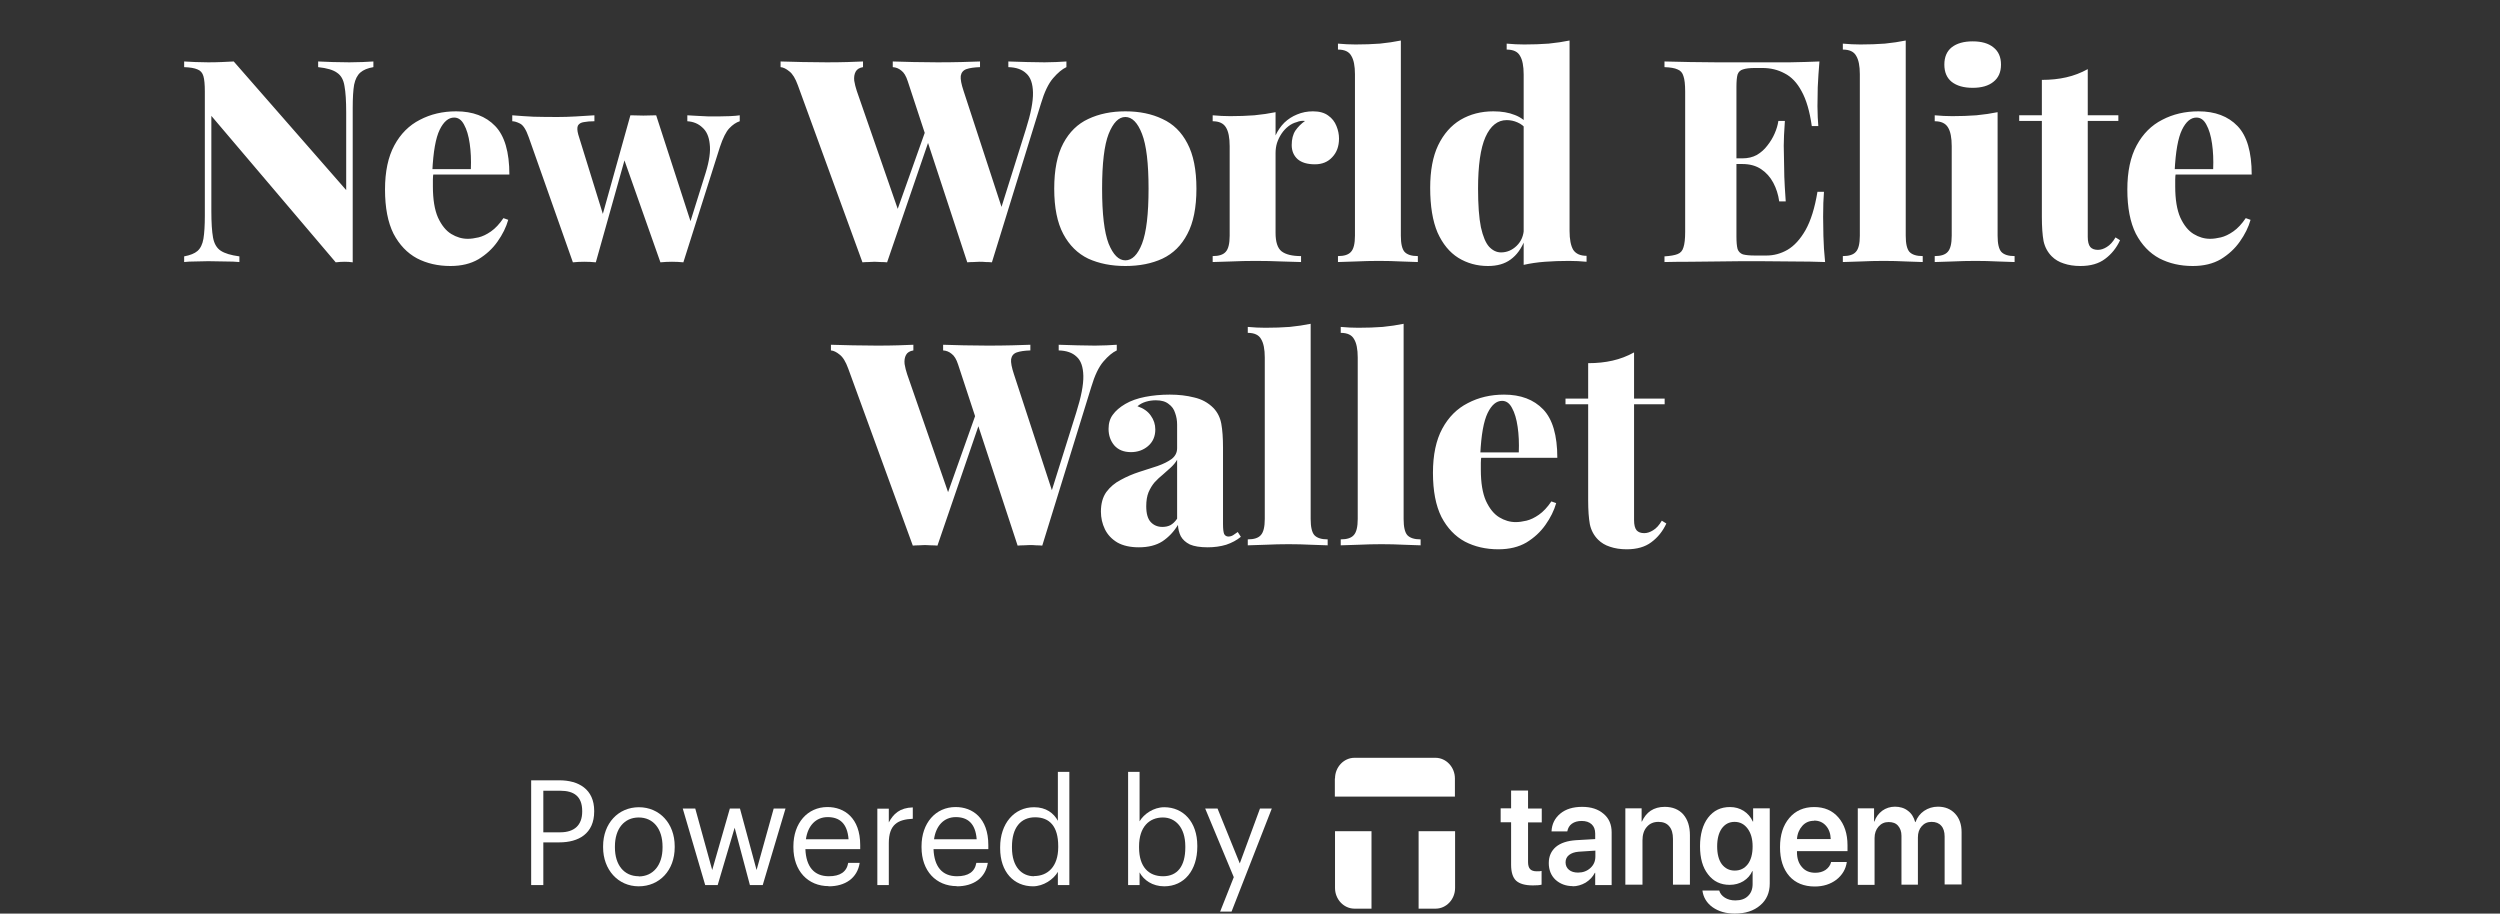 <svg width="353" height="129" viewBox="0 0 353 129" fill="none" xmlns="http://www.w3.org/2000/svg">
  <rect x="0" y="0" width="353" height="129" fill="#333333" stroke="none"/>
  <g clip-path="url(#clip0_12_427)">
    <path d="M75 124.967H76.717V118.943H78.991C81.675 118.943 83.9 117.728 83.9 114.575V114.497C83.9 111.421 81.675 110.18 78.991 110.18H75V124.967ZM76.717 117.522V111.653H79.112C81.022 111.653 82.207 112.429 82.207 114.523V114.6C82.207 116.488 81.119 117.522 79.112 117.522H76.717Z" fill="white"/>
    <path d="M90.189 125.148C93.115 125.148 95.268 122.899 95.268 119.642V119.486C95.268 116.255 93.115 113.98 90.213 113.98C87.311 113.98 85.158 116.255 85.158 119.486V119.642C85.158 122.795 87.262 125.148 90.189 125.148ZM90.189 123.726C88.109 123.726 86.827 122.123 86.827 119.667V119.512C86.827 117.031 88.133 115.428 90.189 115.428C92.245 115.428 93.551 117.031 93.551 119.538V119.693C93.551 122.123 92.245 123.752 90.189 123.752V123.726Z" fill="white"/>
    <path d="M99.549 124.967H101.338L103.733 116.875L105.885 124.967H107.699L110.916 114.161H109.247L106.829 122.847L104.482 114.161H103.056L100.564 122.847L98.17 114.161H96.404L99.573 124.967H99.549Z" fill="white"/>
    <path d="M117.011 125.148C119.333 125.148 121.05 124.011 121.388 121.839H119.768C119.55 123.106 118.631 123.726 117.035 123.726C114.931 123.726 113.818 122.356 113.721 119.9H121.461V119.331C121.461 115.479 119.212 113.954 116.841 113.954C114.012 113.954 112.028 116.229 112.028 119.486V119.642C112.028 122.976 114.084 125.122 117.011 125.122V125.148ZM113.794 118.504C114.06 116.591 115.197 115.376 116.866 115.376C118.534 115.376 119.647 116.255 119.816 118.504H113.794Z" fill="white"/>
    <path d="M123.88 124.967H125.5V119.047C125.5 116.384 126.806 115.712 128.886 115.609V114.006C127.048 114.058 126.153 114.911 125.5 116.126V114.187H123.88V124.967Z" fill="white"/>
    <path d="M135.102 125.148C137.424 125.148 139.141 124.011 139.479 121.839H137.859C137.641 123.106 136.722 123.726 135.126 123.726C133.022 123.726 131.909 122.356 131.813 119.9H139.552V119.331C139.552 115.479 137.303 113.954 134.932 113.954C132.103 113.954 130.12 116.229 130.12 119.486V119.642C130.12 122.976 132.175 125.122 135.102 125.122V125.148ZM131.885 118.504C132.151 116.591 133.288 115.376 134.957 115.376C136.625 115.376 137.738 116.255 137.907 118.504H131.885Z" fill="white"/>
    <path d="M146.01 123.726C144.292 123.726 142.89 122.433 142.89 119.693V119.538C142.89 116.901 144.099 115.402 146.155 115.402C148.211 115.402 149.42 116.694 149.42 119.461V119.616C149.42 122.382 147.92 123.7 146.01 123.7V123.726ZM145.84 125.148C147.34 125.148 148.767 124.166 149.371 123.106V124.967H150.992V108.99H149.371V115.893C148.791 114.833 147.727 113.98 146.01 113.98C143.18 113.98 141.221 116.307 141.221 119.616V119.771C141.221 123.131 143.156 125.148 145.865 125.148H145.84Z" fill="white"/>
    <path d="M164.391 125.148C167.221 125.148 169.059 122.873 169.059 119.564V119.409C169.059 116.048 167.075 113.98 164.391 113.98C162.891 113.98 161.513 114.936 160.908 115.971V108.99H159.288V124.967H160.908V123.183C161.489 124.269 162.722 125.148 164.391 125.148ZM164.222 123.726C162.214 123.726 160.835 122.433 160.835 119.667V119.512C160.835 116.746 162.287 115.428 164.197 115.428C165.939 115.428 167.366 116.798 167.366 119.512V119.667C167.366 122.304 166.253 123.726 164.222 123.726Z" fill="white"/>
    <path d="M172.251 128.716H173.896L179.58 114.161H177.911L175.057 121.916L171.913 114.161H170.171L174.21 123.855L172.275 128.741L172.251 128.716Z" fill="white"/>
    <path fill-rule="evenodd" clip-rule="evenodd" d="M188.504 109.921C188.504 108.318 189.738 107 191.261 107H202.677C204.201 107 205.434 108.318 205.434 109.921V112.481H188.48V109.921H188.504ZM200.307 128.302V117.367H205.458V125.381C205.458 126.984 204.225 128.302 202.701 128.302H200.307Z" fill="white"/>
    <path d="M193.656 128.302V117.367H188.504V125.381C188.504 126.984 189.738 128.302 191.261 128.302H193.656Z" fill="white"/>
    <path d="M213.367 111.627H215.761V114.161H217.696V116.126H215.761V121.736C215.761 122.175 215.858 122.511 216.052 122.718C216.245 122.925 216.56 123.028 216.995 123.028C217.285 123.028 217.503 123.028 217.672 122.976V124.915C217.382 124.993 216.971 125.019 216.439 125.019C215.326 125.019 214.552 124.786 214.068 124.347C213.609 123.907 213.367 123.157 213.367 122.097V116.1H211.892V114.135H213.367V111.602V111.627Z" fill="white"/>
    <path d="M222.824 123.209C223.501 123.209 224.081 123.002 224.565 122.563C225.049 122.123 225.267 121.58 225.267 120.934V120.107L222.896 120.262C222.316 120.314 221.881 120.469 221.542 120.727C221.228 120.986 221.058 121.322 221.058 121.761C221.058 122.201 221.228 122.563 221.542 122.821C221.856 123.08 222.292 123.209 222.8 123.209H222.824ZM222.098 125.122C221.107 125.122 220.284 124.812 219.631 124.217C219.002 123.623 218.688 122.821 218.688 121.865C218.688 120.908 219.027 120.159 219.68 119.59C220.357 119.021 221.324 118.711 222.558 118.633L225.242 118.478V117.703C225.242 117.134 225.073 116.694 224.734 116.384C224.396 116.074 223.936 115.919 223.332 115.919C222.775 115.919 222.316 116.048 221.953 116.307C221.59 116.565 221.397 116.927 221.3 117.392H219.075C219.123 116.358 219.534 115.531 220.308 114.885C221.082 114.238 222.122 113.928 223.404 113.928C224.686 113.928 225.678 114.264 226.427 114.911C227.201 115.557 227.564 116.436 227.564 117.522V124.967H225.242V123.235H225.194C224.904 123.804 224.468 124.269 223.888 124.631C223.307 124.967 222.679 125.148 222.026 125.148L222.098 125.122Z" fill="white"/>
    <path d="M229.499 124.941V114.135H231.797V115.996H231.845C232.135 115.35 232.546 114.833 233.079 114.471C233.635 114.109 234.288 113.928 235.062 113.928C236.174 113.928 237.045 114.29 237.674 114.988C238.303 115.712 238.617 116.694 238.617 117.935V124.915H236.223V118.452C236.223 117.677 236.053 117.082 235.691 116.669C235.352 116.255 234.844 116.048 234.167 116.048C233.49 116.048 232.933 116.281 232.522 116.772C232.111 117.237 231.918 117.884 231.918 118.659V124.915H229.523L229.499 124.941Z" fill="white"/>
    <path d="M244.954 122.925C245.728 122.925 246.332 122.614 246.792 122.02C247.251 121.399 247.469 120.572 247.469 119.512C247.469 118.452 247.227 117.625 246.768 117.005C246.308 116.384 245.704 116.048 244.93 116.048C244.156 116.048 243.575 116.358 243.116 116.979C242.68 117.599 242.463 118.452 242.463 119.512C242.463 120.572 242.68 121.425 243.116 122.02C243.575 122.614 244.18 122.925 244.93 122.925H244.954ZM244.954 129C243.696 129 242.656 128.69 241.81 128.095C240.987 127.501 240.504 126.699 240.383 125.743H242.753C242.874 126.156 243.14 126.492 243.551 126.751C243.962 127.009 244.446 127.139 245.026 127.139C245.8 127.139 246.405 126.932 246.816 126.518C247.251 126.105 247.469 125.536 247.469 124.838V123.002H247.421C247.155 123.597 246.744 124.062 246.163 124.424C245.607 124.76 244.954 124.941 244.228 124.941C242.946 124.941 241.931 124.45 241.181 123.468C240.407 122.485 240.044 121.167 240.044 119.486C240.044 117.806 240.431 116.436 241.181 115.454C241.955 114.445 242.971 113.954 244.277 113.954C245.002 113.954 245.631 114.135 246.211 114.497C246.768 114.859 247.203 115.35 247.493 115.996H247.542V114.135H249.888V124.76C249.888 126.053 249.428 127.087 248.533 127.837C247.638 128.612 246.429 129 244.954 129Z" fill="white"/>
    <path d="M256.152 115.893C255.475 115.893 254.918 116.126 254.483 116.617C254.048 117.108 253.782 117.728 253.733 118.478H258.498C258.474 117.703 258.256 117.082 257.821 116.591C257.385 116.1 256.829 115.867 256.152 115.867V115.893ZM258.522 121.71H260.771C260.626 122.744 260.118 123.571 259.296 124.217C258.474 124.838 257.458 125.174 256.249 125.174C254.725 125.174 253.516 124.683 252.645 123.7C251.774 122.692 251.339 121.348 251.339 119.616C251.339 117.884 251.774 116.539 252.645 115.505C253.516 114.471 254.701 113.954 256.152 113.954C257.603 113.954 258.74 114.445 259.586 115.428C260.433 116.41 260.868 117.728 260.868 119.357V120.184H253.733V120.34C253.733 121.218 253.975 121.916 254.435 122.434C254.894 122.976 255.523 123.235 256.321 123.235C256.877 123.235 257.337 123.106 257.748 122.847C258.159 122.563 258.425 122.201 258.546 121.761L258.522 121.71Z" fill="white"/>
    <path d="M262.319 124.941V114.135H264.617V115.997H264.665C264.883 115.35 265.27 114.859 265.778 114.471C266.286 114.109 266.89 113.903 267.568 113.903C268.245 113.903 268.898 114.084 269.381 114.471C269.889 114.833 270.228 115.376 270.421 116.074H270.47C270.712 115.402 271.123 114.885 271.679 114.497C272.26 114.109 272.913 113.903 273.638 113.903C274.654 113.903 275.452 114.239 276.057 114.885C276.661 115.531 276.976 116.41 276.976 117.496V124.89H274.581V118.116C274.581 117.444 274.412 116.927 274.098 116.591C273.783 116.229 273.324 116.048 272.743 116.048C272.163 116.048 271.703 116.255 271.341 116.669C270.978 117.082 270.808 117.599 270.808 118.246V124.916H268.487V118.013C268.487 117.418 268.317 116.953 268.003 116.591C267.688 116.229 267.253 116.074 266.673 116.074C266.092 116.074 265.633 116.281 265.246 116.72C264.883 117.134 264.689 117.677 264.689 118.323V124.941H262.295H262.319Z" fill="white"/>
  </g>
  <path d="M52.723 8.68V9.48C51.923 9.613 51.309 9.867 50.883 10.24C50.456 10.613 50.163 11.187 50.003 11.96C49.869 12.733 49.803 13.827 49.803 15.24V37.04C49.456 36.987 49.083 36.96 48.683 36.96C48.283 36.96 47.856 36.987 47.403 37.04L29.843 16.36V29.8C29.843 31.427 29.923 32.68 30.083 33.56C30.243 34.413 30.603 35.027 31.163 35.4C31.723 35.773 32.603 36.04 33.803 36.2V37C33.296 36.947 32.616 36.92 31.763 36.92C30.936 36.893 30.149 36.88 29.403 36.88C28.816 36.88 28.203 36.893 27.563 36.92C26.949 36.92 26.429 36.947 26.003 37V36.2C26.856 36.04 27.483 35.787 27.883 35.44C28.309 35.067 28.589 34.493 28.723 33.72C28.856 32.92 28.923 31.827 28.923 30.44V12.92C28.923 11.933 28.856 11.213 28.723 10.76C28.589 10.28 28.309 9.96 27.883 9.8C27.456 9.613 26.829 9.507 26.003 9.48V8.68C26.429 8.707 26.949 8.733 27.563 8.76C28.203 8.787 28.816 8.8 29.403 8.8C30.069 8.8 30.709 8.787 31.323 8.76C31.936 8.733 32.496 8.707 33.003 8.68L48.883 26.84V15.88C48.883 14.253 48.803 13.013 48.643 12.16C48.509 11.28 48.163 10.653 47.603 10.28C47.069 9.88 46.176 9.613 44.923 9.48V8.68C45.456 8.707 46.136 8.733 46.963 8.76C47.816 8.787 48.603 8.8 49.323 8.8C49.963 8.8 50.589 8.787 51.203 8.76C51.816 8.733 52.323 8.707 52.723 8.68ZM64.404 15.72C66.751 15.72 68.591 16.413 69.924 17.8C71.257 19.187 71.924 21.467 71.924 24.64H59.084L59.044 23.88H66.484C66.537 22.573 66.484 21.373 66.324 20.28C66.164 19.16 65.897 18.267 65.524 17.6C65.177 16.933 64.711 16.6 64.124 16.6C63.324 16.6 62.644 17.173 62.084 18.32C61.524 19.467 61.177 21.413 61.044 24.16L61.204 24.44C61.151 24.733 61.124 25.04 61.124 25.36C61.124 25.653 61.124 25.973 61.124 26.32C61.124 28.16 61.364 29.627 61.844 30.72C62.351 31.813 62.977 32.587 63.724 33.04C64.471 33.493 65.244 33.72 66.044 33.72C66.497 33.72 67.004 33.653 67.564 33.52C68.124 33.387 68.711 33.107 69.324 32.68C69.937 32.253 70.524 31.627 71.084 30.8L71.764 31.04C71.471 32.08 70.964 33.107 70.244 34.12C69.551 35.107 68.657 35.933 67.564 36.6C66.471 37.24 65.151 37.56 63.604 37.56C61.844 37.56 60.271 37.2 58.884 36.48C57.497 35.733 56.391 34.573 55.564 33C54.764 31.4 54.364 29.32 54.364 26.76C54.364 24.227 54.804 22.147 55.684 20.52C56.564 18.893 57.764 17.693 59.284 16.92C60.804 16.12 62.511 15.72 64.404 15.72ZM83.931 16.28V17.12C83.345 17.12 82.851 17.16 82.451 17.24C82.051 17.293 81.771 17.453 81.611 17.72C81.478 17.987 81.491 18.413 81.651 19L85.331 30.88L84.731 31.6L89.011 16.28L89.851 16.68L84.131 37.04C83.598 36.987 83.051 36.96 82.491 36.96C81.958 36.96 81.425 36.987 80.891 37.04L74.651 19.36C74.278 18.293 73.865 17.653 73.411 17.44C72.985 17.227 72.625 17.12 72.331 17.12V16.28C73.291 16.36 74.291 16.427 75.331 16.48C76.371 16.507 77.505 16.52 78.731 16.52C79.558 16.52 80.425 16.493 81.331 16.44C82.265 16.387 83.131 16.333 83.931 16.28ZM104.451 16.28V17.12C103.945 17.28 103.451 17.613 102.971 18.12C102.518 18.6 102.078 19.48 101.651 20.76L96.491 37.04C95.958 36.987 95.425 36.96 94.891 36.96C94.358 36.96 93.811 36.987 93.251 37.04L87.931 21.96L89.051 16.28C89.638 16.307 90.238 16.32 90.851 16.32C91.465 16.32 92.065 16.307 92.651 16.28L97.851 32.32L97.371 31.64L99.651 24.36C100.158 22.707 100.345 21.36 100.211 20.32C100.105 19.28 99.758 18.507 99.171 18C98.611 17.467 97.905 17.173 97.051 17.12V16.28C97.425 16.307 97.891 16.333 98.451 16.36C99.011 16.387 99.558 16.413 100.091 16.44C100.625 16.44 101.051 16.44 101.371 16.44C101.878 16.44 102.438 16.427 103.051 16.4C103.665 16.373 104.131 16.333 104.451 16.28ZM150.578 8.68V9.48C149.992 9.747 149.365 10.267 148.698 11.04C148.032 11.813 147.458 13.013 146.978 14.64L140.058 37.04C139.792 37.013 139.512 37 139.218 37C138.925 36.973 138.618 36.96 138.298 36.96C138.032 36.96 137.738 36.973 137.418 37C137.125 37 136.845 37.013 136.578 37.04L128.178 11.48C127.938 10.733 127.632 10.227 127.258 9.96C126.912 9.667 126.512 9.507 126.058 9.48V8.68C126.885 8.707 127.858 8.733 128.978 8.76C130.098 8.787 131.232 8.8 132.378 8.8C133.578 8.8 134.712 8.787 135.778 8.76C136.845 8.733 137.712 8.707 138.378 8.68V9.48C137.552 9.507 136.912 9.6 136.458 9.76C136.005 9.92 135.738 10.24 135.658 10.72C135.605 11.173 135.738 11.88 136.058 12.84L141.618 29.84L140.578 31.88L144.858 18.24C145.552 16.053 145.885 14.333 145.858 13.08C145.832 11.8 145.512 10.893 144.898 10.36C144.312 9.8 143.472 9.507 142.378 9.48V8.68C143.365 8.707 144.245 8.733 145.018 8.76C145.818 8.787 146.645 8.8 147.498 8.8C148.058 8.8 148.605 8.787 149.138 8.76C149.698 8.733 150.178 8.707 150.578 8.68ZM121.858 8.68V9.48C121.352 9.56 121.005 9.773 120.818 10.12C120.632 10.467 120.565 10.893 120.618 11.4C120.698 11.88 120.818 12.36 120.978 12.84L127.018 30.24L125.938 31.8L130.898 17.84L131.458 18.96L125.258 37.04C124.992 37.013 124.698 37 124.378 37C124.085 36.973 123.792 36.96 123.498 36.96C123.205 36.96 122.912 36.973 122.618 37C122.325 37 122.045 37.013 121.778 37.04L112.658 12.04C112.312 11.08 111.912 10.427 111.458 10.08C111.005 9.707 110.592 9.507 110.218 9.48V8.68C111.072 8.707 112.098 8.733 113.298 8.76C114.498 8.787 115.645 8.8 116.738 8.8C117.832 8.8 118.818 8.787 119.698 8.76C120.578 8.733 121.298 8.707 121.858 8.68ZM158.896 15.72C160.896 15.72 162.643 16.08 164.136 16.8C165.656 17.493 166.829 18.64 167.656 20.24C168.509 21.84 168.936 23.973 168.936 26.64C168.936 29.307 168.509 31.44 167.656 33.04C166.829 34.64 165.656 35.8 164.136 36.52C162.643 37.213 160.896 37.56 158.896 37.56C156.923 37.56 155.176 37.213 153.656 36.52C152.163 35.8 150.989 34.64 150.136 33.04C149.283 31.44 148.856 29.307 148.856 26.64C148.856 23.973 149.283 21.84 150.136 20.24C150.989 18.64 152.163 17.493 153.656 16.8C155.176 16.08 156.923 15.72 158.896 15.72ZM158.896 16.52C157.963 16.52 157.176 17.32 156.536 18.92C155.923 20.493 155.616 23.067 155.616 26.64C155.616 30.213 155.923 32.8 156.536 34.4C157.176 35.973 157.963 36.76 158.896 36.76C159.856 36.76 160.643 35.973 161.256 34.4C161.869 32.8 162.176 30.213 162.176 26.64C162.176 23.067 161.869 20.493 161.256 18.92C160.643 17.32 159.856 16.52 158.896 16.52ZM185.389 15.72C186.295 15.72 187.015 15.92 187.549 16.32C188.082 16.693 188.469 17.187 188.709 17.8C188.949 18.387 189.069 18.973 189.069 19.56C189.069 20.653 188.749 21.533 188.109 22.2C187.495 22.867 186.682 23.2 185.669 23.2C184.602 23.2 183.789 22.96 183.229 22.48C182.669 21.973 182.389 21.307 182.389 20.48C182.389 19.653 182.562 18.973 182.909 18.44C183.282 17.907 183.735 17.453 184.269 17.08C183.869 17.027 183.482 17.08 183.109 17.24C182.682 17.347 182.282 17.547 181.909 17.84C181.535 18.133 181.215 18.48 180.949 18.88C180.682 19.28 180.469 19.72 180.309 20.2C180.175 20.653 180.109 21.12 180.109 21.6V32.88C180.109 34.16 180.389 35.027 180.949 35.48C181.535 35.933 182.455 36.16 183.709 36.16V37C183.095 36.973 182.189 36.947 180.989 36.92C179.789 36.867 178.549 36.84 177.269 36.84C176.122 36.84 174.962 36.867 173.789 36.92C172.642 36.947 171.789 36.973 171.229 37V36.16C172.109 36.16 172.722 35.96 173.069 35.56C173.442 35.16 173.629 34.4 173.629 33.28V20.64C173.629 19.44 173.455 18.56 173.109 18C172.762 17.413 172.135 17.12 171.229 17.12V16.28C172.082 16.36 172.909 16.4 173.709 16.4C174.909 16.4 176.042 16.36 177.109 16.28C178.202 16.173 179.202 16.027 180.109 15.84V19.12C180.429 18.427 180.842 17.827 181.349 17.32C181.882 16.813 182.482 16.427 183.149 16.16C183.842 15.867 184.589 15.72 185.389 15.72ZM197.8 5.72V33.28C197.8 34.4 197.973 35.16 198.32 35.56C198.693 35.96 199.32 36.16 200.2 36.16V37C199.693 36.973 198.92 36.947 197.88 36.92C196.84 36.867 195.773 36.84 194.68 36.84C193.613 36.84 192.52 36.867 191.4 36.92C190.307 36.947 189.48 36.973 188.92 37V36.16C189.8 36.16 190.413 35.96 190.76 35.56C191.133 35.16 191.32 34.4 191.32 33.28V10.48C191.32 9.307 191.147 8.44 190.8 7.88C190.48 7.293 189.853 7 188.92 7V6.16C189.773 6.24 190.6 6.28 191.4 6.28C192.627 6.28 193.773 6.24 194.84 6.16C195.907 6.053 196.893 5.907 197.8 5.72ZM221.622 5.72V32.6C221.622 33.8 221.795 34.693 222.142 35.28C222.515 35.84 223.142 36.12 224.022 36.12V36.96C223.195 36.88 222.369 36.84 221.542 36.84C220.342 36.84 219.209 36.88 218.142 36.96C217.075 37.04 216.075 37.187 215.142 37.4V10.52C215.142 9.32 214.969 8.44 214.622 7.88C214.302 7.293 213.675 7 212.742 7V6.16C213.595 6.24 214.422 6.28 215.222 6.28C216.449 6.28 217.595 6.24 218.662 6.16C219.729 6.053 220.715 5.907 221.622 5.72ZM210.862 15.72C212.035 15.72 213.049 15.893 213.902 16.24C214.755 16.56 215.462 17.107 216.022 17.88L215.542 18.28C215.195 17.827 214.769 17.493 214.262 17.28C213.782 17.067 213.275 16.96 212.742 16.96C211.462 16.96 210.462 17.76 209.742 19.36C209.049 20.933 208.702 23.36 208.702 26.64C208.702 28.933 208.835 30.747 209.102 32.08C209.395 33.387 209.782 34.307 210.262 34.84C210.769 35.373 211.329 35.64 211.942 35.64C212.769 35.64 213.502 35.333 214.142 34.72C214.809 34.08 215.155 33.24 215.182 32.2L215.302 33.88C214.822 35.107 214.155 36.027 213.302 36.64C212.475 37.253 211.409 37.56 210.102 37.56C208.555 37.56 207.155 37.173 205.902 36.4C204.675 35.627 203.702 34.44 202.982 32.84C202.289 31.213 201.942 29.107 201.942 26.52C201.942 24.093 202.315 22.093 203.062 20.52C203.835 18.92 204.889 17.72 206.222 16.92C207.582 16.12 209.129 15.72 210.862 15.72ZM256.905 8.68C256.798 9.933 256.718 11.147 256.665 12.32C256.638 13.493 256.625 14.387 256.625 15C256.625 15.533 256.638 16.053 256.665 16.56C256.692 17.067 256.718 17.48 256.745 17.8H255.825C255.532 15.72 255.052 14.08 254.385 12.88C253.745 11.68 252.945 10.84 251.985 10.36C251.052 9.853 250.012 9.6 248.865 9.6H247.785C247.065 9.6 246.505 9.667 246.105 9.8C245.732 9.907 245.478 10.147 245.345 10.52C245.238 10.893 245.185 11.48 245.185 12.28V33.4C245.185 34.173 245.238 34.76 245.345 35.16C245.478 35.533 245.732 35.787 246.105 35.92C246.505 36.027 247.065 36.08 247.785 36.08H249.425C250.465 36.08 251.452 35.813 252.385 35.28C253.345 34.72 254.198 33.787 254.945 32.48C255.692 31.147 256.252 29.347 256.625 27.08H257.545C257.465 27.987 257.425 29.16 257.425 30.6C257.425 31.24 257.438 32.147 257.465 33.32C257.492 34.493 257.572 35.72 257.705 37C256.345 36.947 254.812 36.92 253.105 36.92C251.398 36.893 249.878 36.88 248.545 36.88C247.852 36.88 246.972 36.88 245.905 36.88C244.838 36.88 243.678 36.893 242.425 36.92C241.172 36.92 239.905 36.933 238.625 36.96C237.345 36.96 236.145 36.973 235.025 37V36.2C235.852 36.147 236.465 36.04 236.865 35.88C237.292 35.72 237.572 35.4 237.705 34.92C237.865 34.44 237.945 33.72 237.945 32.76V12.92C237.945 11.933 237.865 11.213 237.705 10.76C237.572 10.28 237.292 9.96 236.865 9.8C236.465 9.613 235.852 9.507 235.025 9.48V8.68C236.172 8.707 237.372 8.733 238.625 8.76C239.905 8.76 241.158 8.773 242.385 8.8C243.638 8.8 244.798 8.8 245.865 8.8C246.958 8.8 247.852 8.8 248.545 8.8C249.772 8.8 251.158 8.8 252.705 8.8C254.278 8.773 255.678 8.733 256.905 8.68ZM250.865 22.36C250.865 22.36 250.865 22.493 250.865 22.76C250.865 23.027 250.865 23.16 250.865 23.16H243.985C243.985 23.16 243.985 23.027 243.985 22.76C243.985 22.493 243.985 22.36 243.985 22.36H250.865ZM252.025 17.08C251.918 18.6 251.865 19.76 251.865 20.56C251.892 21.36 251.905 22.093 251.905 22.76C251.905 23.427 251.918 24.16 251.945 24.96C251.972 25.76 252.038 26.92 252.145 28.44H251.225C251.092 27.48 250.812 26.6 250.385 25.8C249.958 25 249.385 24.36 248.665 23.88C247.945 23.4 247.065 23.16 246.025 23.16V22.36C246.798 22.36 247.478 22.2 248.065 21.88C248.652 21.533 249.145 21.093 249.545 20.56C249.972 20.027 250.318 19.453 250.585 18.84C250.852 18.227 251.025 17.64 251.105 17.08H252.025ZM269.089 5.72V33.28C269.089 34.4 269.263 35.16 269.609 35.56C269.983 35.96 270.609 36.16 271.489 36.16V37C270.983 36.973 270.209 36.947 269.169 36.92C268.129 36.867 267.063 36.84 265.969 36.84C264.903 36.84 263.809 36.867 262.689 36.92C261.596 36.947 260.769 36.973 260.209 37V36.16C261.089 36.16 261.703 35.96 262.049 35.56C262.423 35.16 262.609 34.4 262.609 33.28V10.48C262.609 9.307 262.436 8.44 262.089 7.88C261.769 7.293 261.143 7 260.209 7V6.16C261.063 6.24 261.889 6.28 262.689 6.28C263.916 6.28 265.063 6.24 266.129 6.16C267.196 6.053 268.183 5.907 269.089 5.72ZM278.542 5.84C279.795 5.84 280.768 6.12 281.462 6.68C282.182 7.24 282.542 8.053 282.542 9.12C282.542 10.187 282.182 11 281.462 11.56C280.768 12.12 279.795 12.4 278.542 12.4C277.288 12.4 276.302 12.12 275.582 11.56C274.888 11 274.542 10.187 274.542 9.12C274.542 8.053 274.888 7.24 275.582 6.68C276.302 6.12 277.288 5.84 278.542 5.84ZM282.062 15.84V33.28C282.062 34.4 282.235 35.16 282.582 35.56C282.955 35.96 283.582 36.16 284.462 36.16V37C283.928 36.973 283.142 36.947 282.102 36.92C281.062 36.867 280.008 36.84 278.942 36.84C277.875 36.84 276.782 36.867 275.662 36.92C274.568 36.947 273.742 36.973 273.182 37V36.16C274.062 36.16 274.675 35.96 275.022 35.56C275.395 35.16 275.582 34.4 275.582 33.28V20.64C275.582 19.44 275.408 18.56 275.062 18C274.715 17.413 274.088 17.12 273.182 17.12V16.28C274.035 16.36 274.862 16.4 275.662 16.4C276.862 16.4 277.995 16.36 279.062 16.28C280.155 16.173 281.155 16.027 282.062 15.84ZM294.791 9.76V16.28H299.111V17.08H294.791V33.44C294.791 34.107 294.911 34.587 295.151 34.88C295.391 35.147 295.751 35.28 296.231 35.28C296.631 35.28 297.045 35.147 297.471 34.88C297.925 34.613 298.338 34.16 298.711 33.52L299.351 33.92C298.845 35.013 298.138 35.893 297.231 36.56C296.351 37.227 295.191 37.56 293.751 37.56C292.871 37.56 292.085 37.44 291.391 37.2C290.725 36.987 290.165 36.653 289.711 36.2C289.125 35.613 288.738 34.893 288.551 34.04C288.391 33.16 288.311 32.027 288.311 30.64V17.08H285.111V16.28H288.311V11.28C289.565 11.28 290.711 11.16 291.751 10.92C292.818 10.68 293.831 10.293 294.791 9.76ZM310.42 15.72C312.766 15.72 314.606 16.413 315.94 17.8C317.273 19.187 317.94 21.467 317.94 24.64H305.1L305.06 23.88H312.5C312.553 22.573 312.5 21.373 312.34 20.28C312.18 19.16 311.913 18.267 311.54 17.6C311.193 16.933 310.726 16.6 310.14 16.6C309.34 16.6 308.66 17.173 308.1 18.32C307.54 19.467 307.193 21.413 307.06 24.16L307.22 24.44C307.166 24.733 307.14 25.04 307.14 25.36C307.14 25.653 307.14 25.973 307.14 26.32C307.14 28.16 307.38 29.627 307.86 30.72C308.366 31.813 308.993 32.587 309.74 33.04C310.486 33.493 311.26 33.72 312.06 33.72C312.513 33.72 313.02 33.653 313.58 33.52C314.14 33.387 314.726 33.107 315.34 32.68C315.953 32.253 316.54 31.627 317.1 30.8L317.78 31.04C317.486 32.08 316.98 33.107 316.26 34.12C315.566 35.107 314.673 35.933 313.58 36.6C312.486 37.24 311.166 37.56 309.62 37.56C307.86 37.56 306.286 37.2 304.9 36.48C303.513 35.733 302.406 34.573 301.58 33C300.78 31.4 300.38 29.32 300.38 26.76C300.38 24.227 300.82 22.147 301.7 20.52C302.58 18.893 303.78 17.693 305.3 16.92C306.82 16.12 308.526 15.72 310.42 15.72ZM157.688 48.68V49.48C157.101 49.747 156.474 50.267 155.808 51.04C155.141 51.813 154.568 53.013 154.088 54.64L147.168 77.04C146.901 77.013 146.621 77 146.328 77C146.034 76.973 145.728 76.96 145.408 76.96C145.141 76.96 144.848 76.973 144.528 77C144.234 77 143.954 77.013 143.688 77.04L135.288 51.48C135.048 50.733 134.741 50.227 134.368 49.96C134.021 49.667 133.621 49.507 133.168 49.48V48.68C133.994 48.707 134.968 48.733 136.088 48.76C137.208 48.787 138.341 48.8 139.488 48.8C140.688 48.8 141.821 48.787 142.888 48.76C143.954 48.733 144.821 48.707 145.488 48.68V49.48C144.661 49.507 144.021 49.6 143.568 49.76C143.114 49.92 142.848 50.24 142.768 50.72C142.714 51.173 142.848 51.88 143.168 52.84L148.728 69.84L147.688 71.88L151.968 58.24C152.661 56.053 152.994 54.333 152.968 53.08C152.941 51.8 152.621 50.893 152.008 50.36C151.421 49.8 150.581 49.507 149.488 49.48V48.68C150.474 48.707 151.354 48.733 152.128 48.76C152.928 48.787 153.754 48.8 154.608 48.8C155.168 48.8 155.714 48.787 156.248 48.76C156.808 48.733 157.288 48.707 157.688 48.68ZM128.968 48.68V49.48C128.461 49.56 128.114 49.773 127.928 50.12C127.741 50.467 127.674 50.893 127.728 51.4C127.808 51.88 127.928 52.36 128.088 52.84L134.128 70.24L133.048 71.8L138.008 57.84L138.568 58.96L132.368 77.04C132.101 77.013 131.808 77 131.488 77C131.194 76.973 130.901 76.96 130.608 76.96C130.314 76.96 130.021 76.973 129.728 77C129.434 77 129.154 77.013 128.888 77.04L119.768 52.04C119.421 51.08 119.021 50.427 118.568 50.08C118.114 49.707 117.701 49.507 117.328 49.48V48.68C118.181 48.707 119.208 48.733 120.408 48.76C121.608 48.787 122.754 48.8 123.848 48.8C124.941 48.8 125.928 48.787 126.808 48.76C127.688 48.733 128.408 48.707 128.968 48.68ZM160.809 77.28C159.583 77.28 158.569 77.053 157.769 76.6C156.969 76.12 156.383 75.493 156.009 74.72C155.636 73.947 155.449 73.12 155.449 72.24C155.449 71.12 155.703 70.2 156.209 69.48C156.743 68.76 157.423 68.187 158.249 67.76C159.076 67.307 159.943 66.933 160.849 66.64C161.756 66.347 162.623 66.067 163.449 65.8C164.276 65.507 164.943 65.173 165.449 64.8C165.956 64.4 166.209 63.893 166.209 63.28V59.96C166.209 59.373 166.116 58.827 165.929 58.32C165.769 57.787 165.463 57.36 165.009 57.04C164.583 56.693 163.983 56.52 163.209 56.52C162.729 56.52 162.263 56.587 161.809 56.72C161.356 56.853 160.956 57.067 160.609 57.36C161.463 57.653 162.089 58.093 162.489 58.68C162.916 59.267 163.129 59.92 163.129 60.64C163.129 61.627 162.783 62.413 162.089 63C161.423 63.56 160.623 63.84 159.689 63.84C158.676 63.84 157.889 63.52 157.329 62.88C156.796 62.24 156.529 61.467 156.529 60.56C156.529 59.76 156.729 59.093 157.129 58.56C157.529 58 158.116 57.493 158.889 57.04C159.663 56.587 160.596 56.253 161.689 56.04C162.783 55.827 163.943 55.72 165.169 55.72C166.423 55.72 167.569 55.853 168.609 56.12C169.676 56.36 170.583 56.853 171.329 57.6C171.916 58.213 172.289 58.96 172.449 59.84C172.609 60.72 172.689 61.84 172.689 63.2V74C172.689 74.667 172.743 75.133 172.849 75.4C172.983 75.64 173.183 75.76 173.449 75.76C173.689 75.76 173.916 75.693 174.129 75.56C174.343 75.427 174.556 75.28 174.769 75.12L175.209 75.8C174.623 76.28 173.929 76.653 173.129 76.92C172.329 77.16 171.463 77.28 170.529 77.28C169.463 77.28 168.623 77.147 168.009 76.88C167.423 76.587 166.996 76.2 166.729 75.72C166.489 75.24 166.356 74.707 166.329 74.12C165.743 75.08 165.009 75.853 164.129 76.44C163.249 77 162.143 77.28 160.809 77.28ZM164.129 74.4C164.556 74.4 164.929 74.32 165.249 74.16C165.596 73.973 165.916 73.667 166.209 73.24V64.92C165.996 65.293 165.703 65.653 165.329 66C164.983 66.32 164.609 66.653 164.209 67C163.809 67.32 163.423 67.68 163.049 68.08C162.703 68.48 162.409 68.96 162.169 69.52C161.956 70.053 161.849 70.707 161.849 71.48C161.849 72.52 162.063 73.267 162.489 73.72C162.916 74.173 163.463 74.4 164.129 74.4ZM185.066 45.72V73.28C185.066 74.4 185.239 75.16 185.586 75.56C185.959 75.96 186.586 76.16 187.466 76.16V77C186.959 76.973 186.186 76.947 185.146 76.92C184.106 76.867 183.039 76.84 181.946 76.84C180.879 76.84 179.786 76.867 178.666 76.92C177.572 76.947 176.746 76.973 176.186 77V76.16C177.066 76.16 177.679 75.96 178.026 75.56C178.399 75.16 178.586 74.4 178.586 73.28V50.48C178.586 49.307 178.412 48.44 178.066 47.88C177.746 47.293 177.119 47 176.186 47V46.16C177.039 46.24 177.866 46.28 178.666 46.28C179.892 46.28 181.039 46.24 182.106 46.16C183.172 46.053 184.159 45.907 185.066 45.72ZM198.191 45.72V73.28C198.191 74.4 198.364 75.16 198.711 75.56C199.084 75.96 199.711 76.16 200.591 76.16V77C200.084 76.973 199.311 76.947 198.271 76.92C197.231 76.867 196.164 76.84 195.071 76.84C194.004 76.84 192.911 76.867 191.791 76.92C190.697 76.947 189.871 76.973 189.311 77V76.16C190.191 76.16 190.804 75.96 191.151 75.56C191.524 75.16 191.711 74.4 191.711 73.28V50.48C191.711 49.307 191.537 48.44 191.191 47.88C190.871 47.293 190.244 47 189.311 47V46.16C190.164 46.24 190.991 46.28 191.791 46.28C193.017 46.28 194.164 46.24 195.231 46.16C196.297 46.053 197.284 45.907 198.191 45.72ZM212.373 55.72C214.719 55.72 216.559 56.413 217.893 57.8C219.226 59.187 219.893 61.467 219.893 64.64H207.053L207.013 63.88H214.453C214.506 62.573 214.453 61.373 214.293 60.28C214.133 59.16 213.866 58.267 213.493 57.6C213.146 56.933 212.679 56.6 212.093 56.6C211.293 56.6 210.613 57.173 210.053 58.32C209.493 59.467 209.146 61.413 209.013 64.16L209.173 64.44C209.119 64.733 209.093 65.04 209.093 65.36C209.093 65.653 209.093 65.973 209.093 66.32C209.093 68.16 209.333 69.627 209.813 70.72C210.319 71.813 210.946 72.587 211.693 73.04C212.439 73.493 213.213 73.72 214.013 73.72C214.466 73.72 214.973 73.653 215.533 73.52C216.093 73.387 216.679 73.107 217.293 72.68C217.906 72.253 218.493 71.627 219.053 70.8L219.733 71.04C219.439 72.08 218.933 73.107 218.213 74.12C217.519 75.107 216.626 75.933 215.533 76.6C214.439 77.24 213.119 77.56 211.573 77.56C209.813 77.56 208.239 77.2 206.853 76.48C205.466 75.733 204.359 74.573 203.533 73C202.733 71.4 202.333 69.32 202.333 66.76C202.333 64.227 202.773 62.147 203.653 60.52C204.533 58.893 205.733 57.693 207.253 56.92C208.773 56.12 210.479 55.72 212.373 55.72ZM230.729 49.76V56.28H235.049V57.08H230.729V73.44C230.729 74.107 230.849 74.587 231.089 74.88C231.329 75.147 231.689 75.28 232.169 75.28C232.569 75.28 232.982 75.147 233.409 74.88C233.862 74.613 234.276 74.16 234.649 73.52L235.289 73.92C234.782 75.013 234.076 75.893 233.169 76.56C232.289 77.227 231.129 77.56 229.689 77.56C228.809 77.56 228.022 77.44 227.329 77.2C226.662 76.987 226.102 76.653 225.649 76.2C225.062 75.613 224.676 74.893 224.489 74.04C224.329 73.16 224.249 72.027 224.249 70.64V57.08H221.049V56.28H224.249V51.28C225.502 51.28 226.649 51.16 227.689 50.92C228.756 50.68 229.769 50.293 230.729 49.76Z" fill="white"/>
  <defs>
    <clipPath id="clip0_12_427">
      <rect width="202" height="22" fill="white" transform="translate(75 107)"/>
    </clipPath>
  </defs>
</svg>
